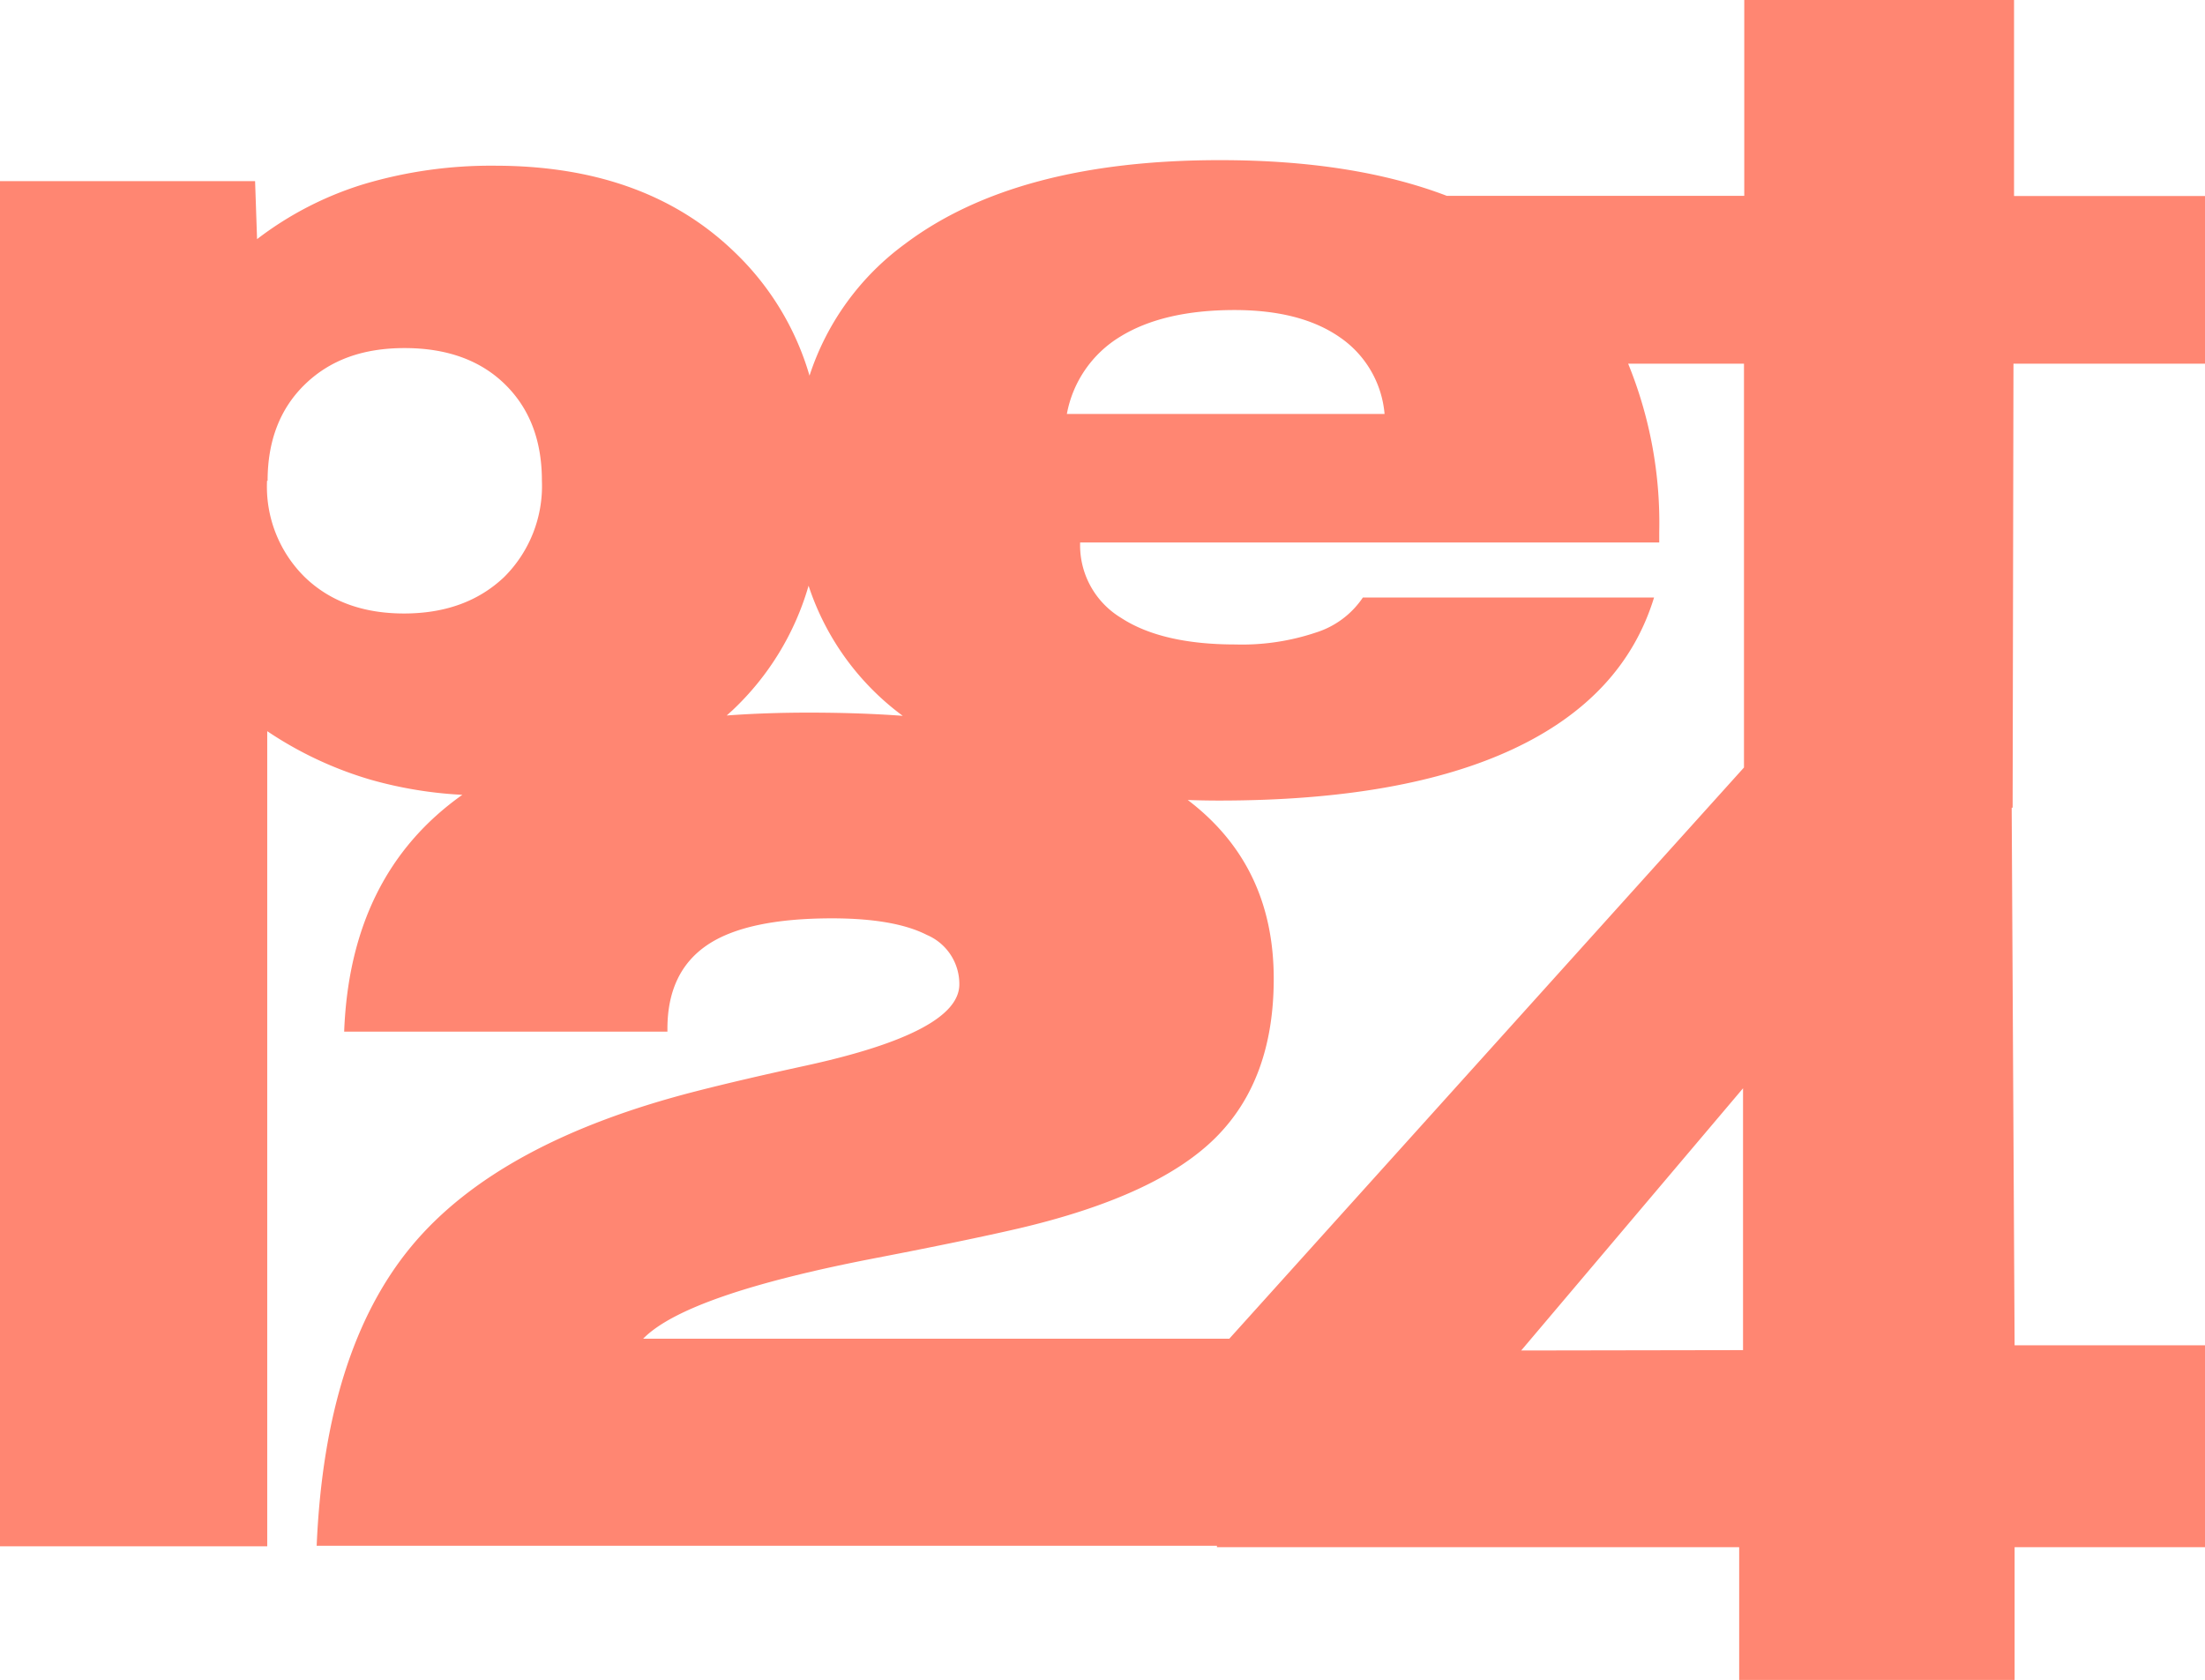 <svg id="Layer_1" data-name="Layer 1" xmlns="http://www.w3.org/2000/svg" viewBox="0 0 234.17 178.43"><defs><style>.cls-1{fill:#ff8672;}</style></defs><title>Pet 24 Logo_Primary_Digital</title><path class="cls-1" d="M341.08,362.28q.89-20.77,10.09-31.84T381.39,314c2.92-.75,6.82-1.67,11.7-2.73q16.25-3.56,16.24-8.62a5.66,5.66,0,0,0-3.45-5.25c-2.29-1.17-5.66-1.76-10.08-1.76-6,0-10.45.94-13.25,2.84s-4.22,4.86-4.22,8.89v.3H344q.64-16.72,12.55-25.15a43.68,43.68,0,0,1-9.72-1.6,39.61,39.61,0,0,1-11-5.16v86.58H307.45v-145h27.09l.21,6.16a35.86,35.86,0,0,1,11.33-5.84A47.3,47.3,0,0,1,360,215.7q15.94,0,25.42,9.14a29.55,29.55,0,0,1,8,13.16,28.11,28.11,0,0,1,10.15-14q11.83-8.9,33.46-8.89,14.14,0,24.07,3.79h31.59V198.1h28.65v20.82h20.34v17.81H521.28l-.09,47.16h-.1l.31,57.1h20.22v21.44H521.4v14.1H492.15v-14.1H436.69v-.15Zm43.6-88.19q4.11-.3,8.64-.3c3.53,0,6.88.11,10,.34a28.06,28.06,0,0,1-10-13.82,29.31,29.31,0,0,1-8.07,13.22l-.62.56m-48.82-24.93a13.48,13.48,0,0,0,4,10.23q4,3.87,10.55,3.87t10.63-3.87A13.63,13.63,0,0,0,365,249.16c0-4.3-1.32-7.71-3.95-10.27s-6.2-3.82-10.63-3.82-7.89,1.26-10.55,3.82-4,6-4,10.27m97.72,33.91q9.14,6.94,9.13,19,0,10.74-6.21,16.9t-20.85,9.6q-5.43,1.26-15,3.11-20.3,3.89-24.91,8.61H438l54.66-60.67V236.73H480.36a44.73,44.73,0,0,1,3.3,17.87v1.12h-61.5a9,9,0,0,0,4.34,8c2.87,1.88,6.93,2.83,12.14,2.83a24.67,24.67,0,0,0,8.6-1.28,9.39,9.39,0,0,0,4.95-3.71h30.92q-3.24,10.6-14.93,16.08T437,283.13q-1.73,0-3.39-.06m-12.86-41h33.74a11,11,0,0,0-4.77-8.16q-4.15-2.88-11.17-2.88c-5,0-9.07.94-12.12,2.82a12.19,12.19,0,0,0-5.68,8.22m71.81,99.43V313.69L469,341.54Z" transform="translate(-307.45 -198.1)"/></svg>